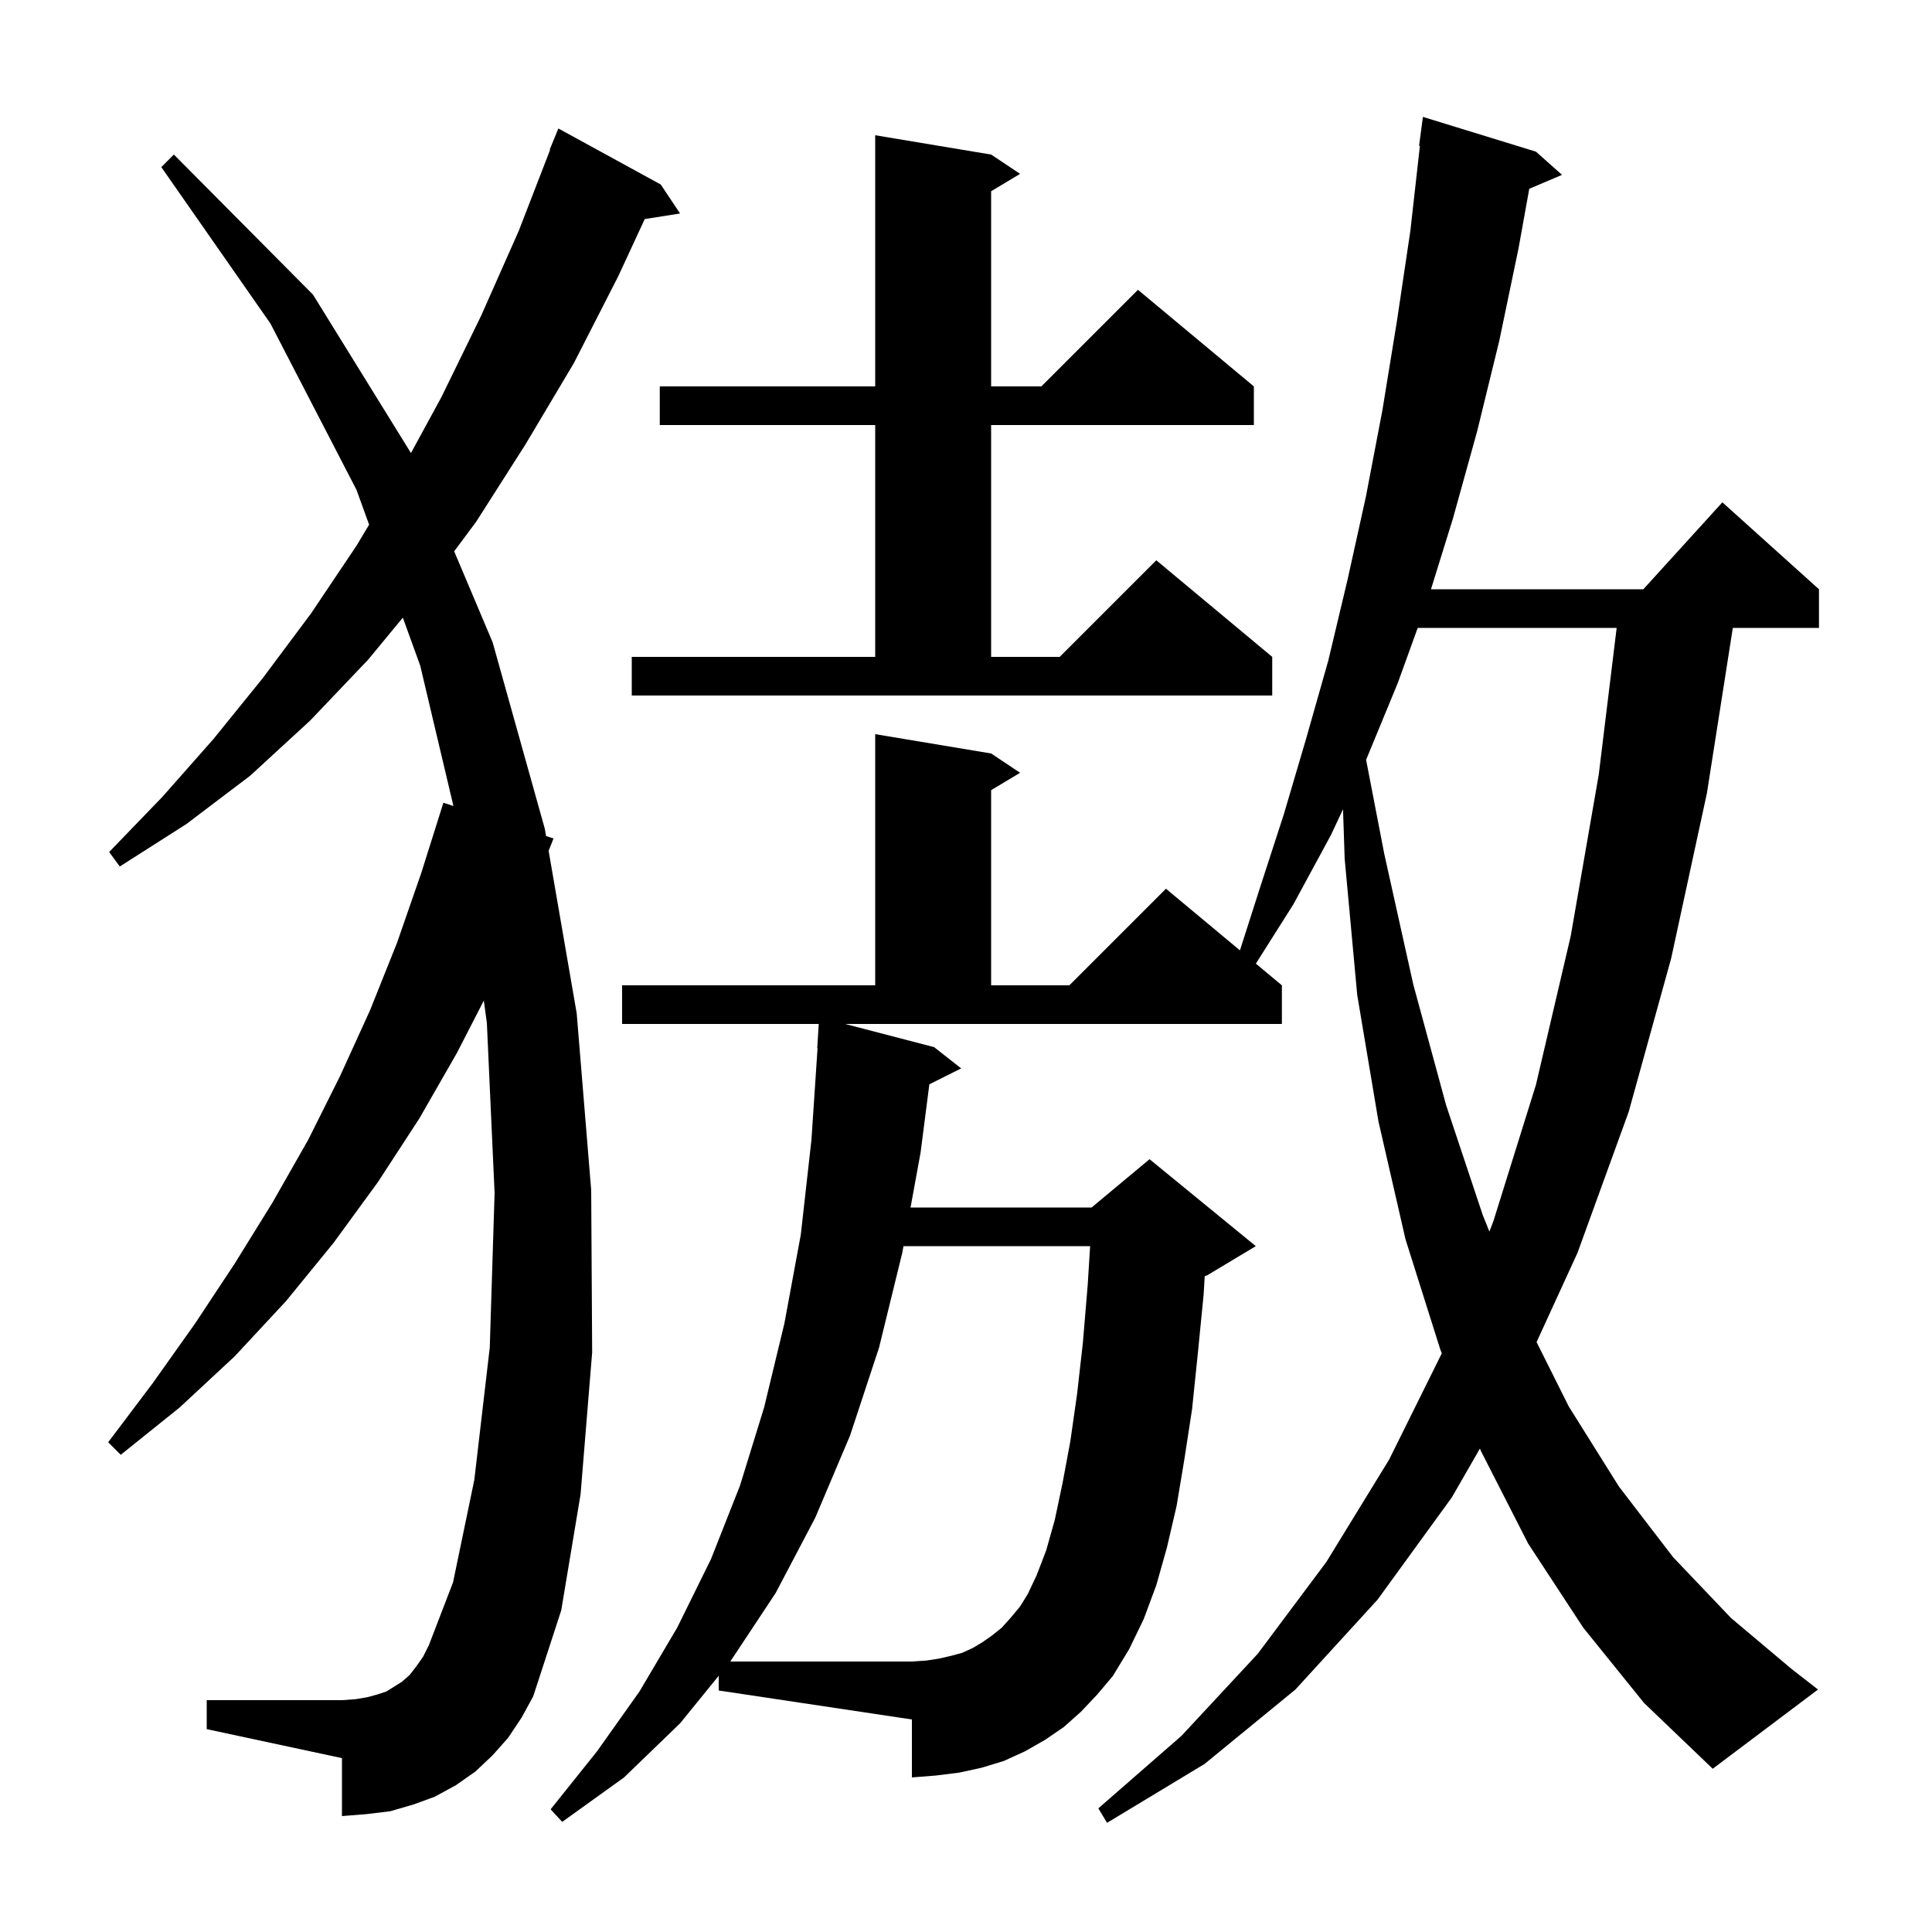 <svg xmlns="http://www.w3.org/2000/svg" xmlns:xlink="http://www.w3.org/1999/xlink" version="1.1" baseProfile="full" viewBox="0 0 200 200" width="200" height="200">
<g fill="black">
<path d="M 74.4 173.477 L 70.4 178.4 L 64.6 184.0 L 58.2 188.6 L 57.0 187.3 L 61.8 181.3 L 66.2 175.1 L 70.1 168.5 L 73.6 161.4 L 76.6 153.8 L 79.1 145.7 L 81.2 137.0 L 82.9 127.8 L 84.0 118.0 L 84.633 108.5 L 84.6 108.5 L 84.756 106.0 L 64.4 106.0 L 64.4 102.0 L 90.6 102.0 L 90.6 76.0 L 102.6 78.0 L 105.6 80.0 L 102.6 81.8 L 102.6 102.0 L 110.7 102.0 L 120.7 92.0 L 128.358 98.382 L 130.4 92.0 L 132.9 84.3 L 135.2 76.5 L 137.5 68.4 L 139.5 60.0 L 141.4 51.4 L 143.1 42.5 L 144.6 33.3 L 146.0 23.9 L 146.987 15.104 L 146.9 15.1 L 147.3 12.1 L 159.0 15.7 L 161.7 18.1 L 158.308 19.545 L 157.2 25.7 L 155.2 35.3 L 152.9 44.7 L 150.4 53.7 L 148.134 61.0 L 170.118 61.0 L 178.3 52.0 L 188.3 61.0 L 188.3 65.0 L 179.381 65.0 L 176.7 82.1 L 173.0 99.2 L 168.6 115.1 L 163.3 129.7 L 159.066 138.932 L 162.4 145.6 L 167.6 153.9 L 173.2 161.2 L 179.2 167.5 L 185.5 172.8 L 188.2 174.9 L 177.3 183.1 L 170.2 176.3 L 163.9 168.5 L 158.2 159.8 L 153.3 150.2 L 153.202 149.954 L 150.3 155.0 L 142.6 165.6 L 134.1 174.9 L 124.7 182.6 L 114.6 188.7 L 113.7 187.2 L 122.3 179.7 L 130.2 171.2 L 137.3 161.7 L 143.8 151.1 L 149.257 140.092 L 149.1 139.7 L 145.5 128.3 L 142.7 116.1 L 140.5 103.0 L 139.2 88.9 L 139.028 83.774 L 137.8 86.4 L 133.9 93.6 L 130.007 99.756 L 132.7 102.0 L 132.7 106.0 L 87.487 106.0 L 96.7 108.4 L 99.5 110.6 L 96.206 112.247 L 95.3 119.3 L 94.259 125.0 L 113.0 125.0 L 119.0 120.0 L 130.0 129.0 L 125.0 132.0 L 124.712 132.12 L 124.6 134.0 L 124.0 140.1 L 123.4 145.9 L 122.6 151.1 L 121.8 155.9 L 120.8 160.2 L 119.7 164.1 L 118.4 167.6 L 116.9 170.7 L 115.2 173.5 L 113.6 175.4 L 111.9 177.2 L 110.1 178.8 L 108.2 180.1 L 106.1 181.3 L 103.9 182.3 L 101.6 183.0 L 99.3 183.5 L 96.9 183.8 L 94.4 184.0 L 94.4 178.0 L 74.4 175.0 Z M 52.6 179.9 L 51.0 181.7 L 49.2 183.4 L 47.2 184.8 L 45.0 186.0 L 42.8 186.8 L 40.4 187.5 L 37.9 187.8 L 35.4 188.0 L 35.4 182.0 L 21.4 179.0 L 21.4 176.0 L 35.4 176.0 L 36.8 175.9 L 38.0 175.7 L 39.1 175.4 L 40.0 175.1 L 41.6 174.1 L 42.4 173.4 L 43.1 172.5 L 43.8 171.5 L 44.4 170.3 L 46.9 163.8 L 49.1 153.2 L 50.7 139.5 L 51.2 123.5 L 50.4 105.9 L 50.085 103.581 L 47.3 109.0 L 43.4 115.8 L 39.1 122.4 L 34.5 128.7 L 29.6 134.7 L 24.3 140.4 L 18.6 145.7 L 12.5 150.6 L 11.2 149.3 L 15.8 143.2 L 20.2 137.0 L 24.3 130.8 L 28.2 124.5 L 31.9 118.0 L 35.2 111.4 L 38.3 104.6 L 41.1 97.6 L 43.6 90.4 L 45.9 83.1 L 46.939 83.437 L 43.5 68.9 L 41.701 63.94 L 38.1 68.3 L 32.1 74.6 L 25.9 80.3 L 19.3 85.3 L 12.4 89.7 L 11.3 88.2 L 16.8 82.5 L 22.1 76.5 L 27.2 70.2 L 32.2 63.5 L 36.9 56.5 L 38.211 54.315 L 36.9 50.7 L 28.0 33.5 L 16.7 17.3 L 18.0 16.0 L 32.4 30.5 L 42.543 46.9 L 45.7 41.1 L 49.8 32.7 L 53.7 23.9 L 56.946 15.514 L 56.9 15.5 L 57.8 13.3 L 68.4 19.1 L 70.4 22.1 L 66.743 22.677 L 64.0 28.6 L 59.4 37.6 L 54.4 46.0 L 49.3 54.0 L 47.017 57.072 L 51.0 66.5 L 56.4 85.8 L 56.53 86.55 L 57.3 86.8 L 56.794 88.081 L 59.7 104.9 L 61.2 123.2 L 61.3 140.0 L 60.1 154.7 L 58.1 166.7 L 55.2 175.6 L 54.0 177.8 Z M 146.76 65.0 L 144.7 70.7 L 141.418 78.656 L 143.3 88.4 L 146.3 101.9 L 149.7 114.4 L 153.5 125.8 L 154.182 127.488 L 154.6 126.4 L 159.0 112.3 L 162.6 96.9 L 165.5 80.2 L 167.356 65.0 Z M 65.4 68.0 L 90.6 68.0 L 90.6 44.0 L 68.3 44.0 L 68.3 40.0 L 90.6 40.0 L 90.6 14.0 L 102.6 16.0 L 105.6 18.0 L 102.6 19.8 L 102.6 40.0 L 107.8 40.0 L 117.8 30.0 L 129.8 40.0 L 129.8 44.0 L 102.6 44.0 L 102.6 68.0 L 109.7 68.0 L 119.7 58.0 L 131.7 68.0 L 131.7 72.0 L 65.4 72.0 Z M 107.3 163.1 L 108.3 160.5 L 109.2 157.3 L 110.0 153.5 L 110.8 149.2 L 111.5 144.3 L 112.1 139.0 L 112.6 133.0 L 112.85 129.0 L 93.528 129.0 L 93.4 129.7 L 91.0 139.5 L 88.0 148.6 L 84.4 157.1 L 80.3 164.9 L 75.6 172.0 L 94.4 172.0 L 95.9 171.9 L 97.2 171.7 L 98.5 171.4 L 99.6 171.1 L 100.7 170.6 L 101.7 170.0 L 102.7 169.3 L 103.7 168.5 L 104.6 167.5 L 105.6 166.3 L 106.4 165.0 Z " />
</g>
</svg>
